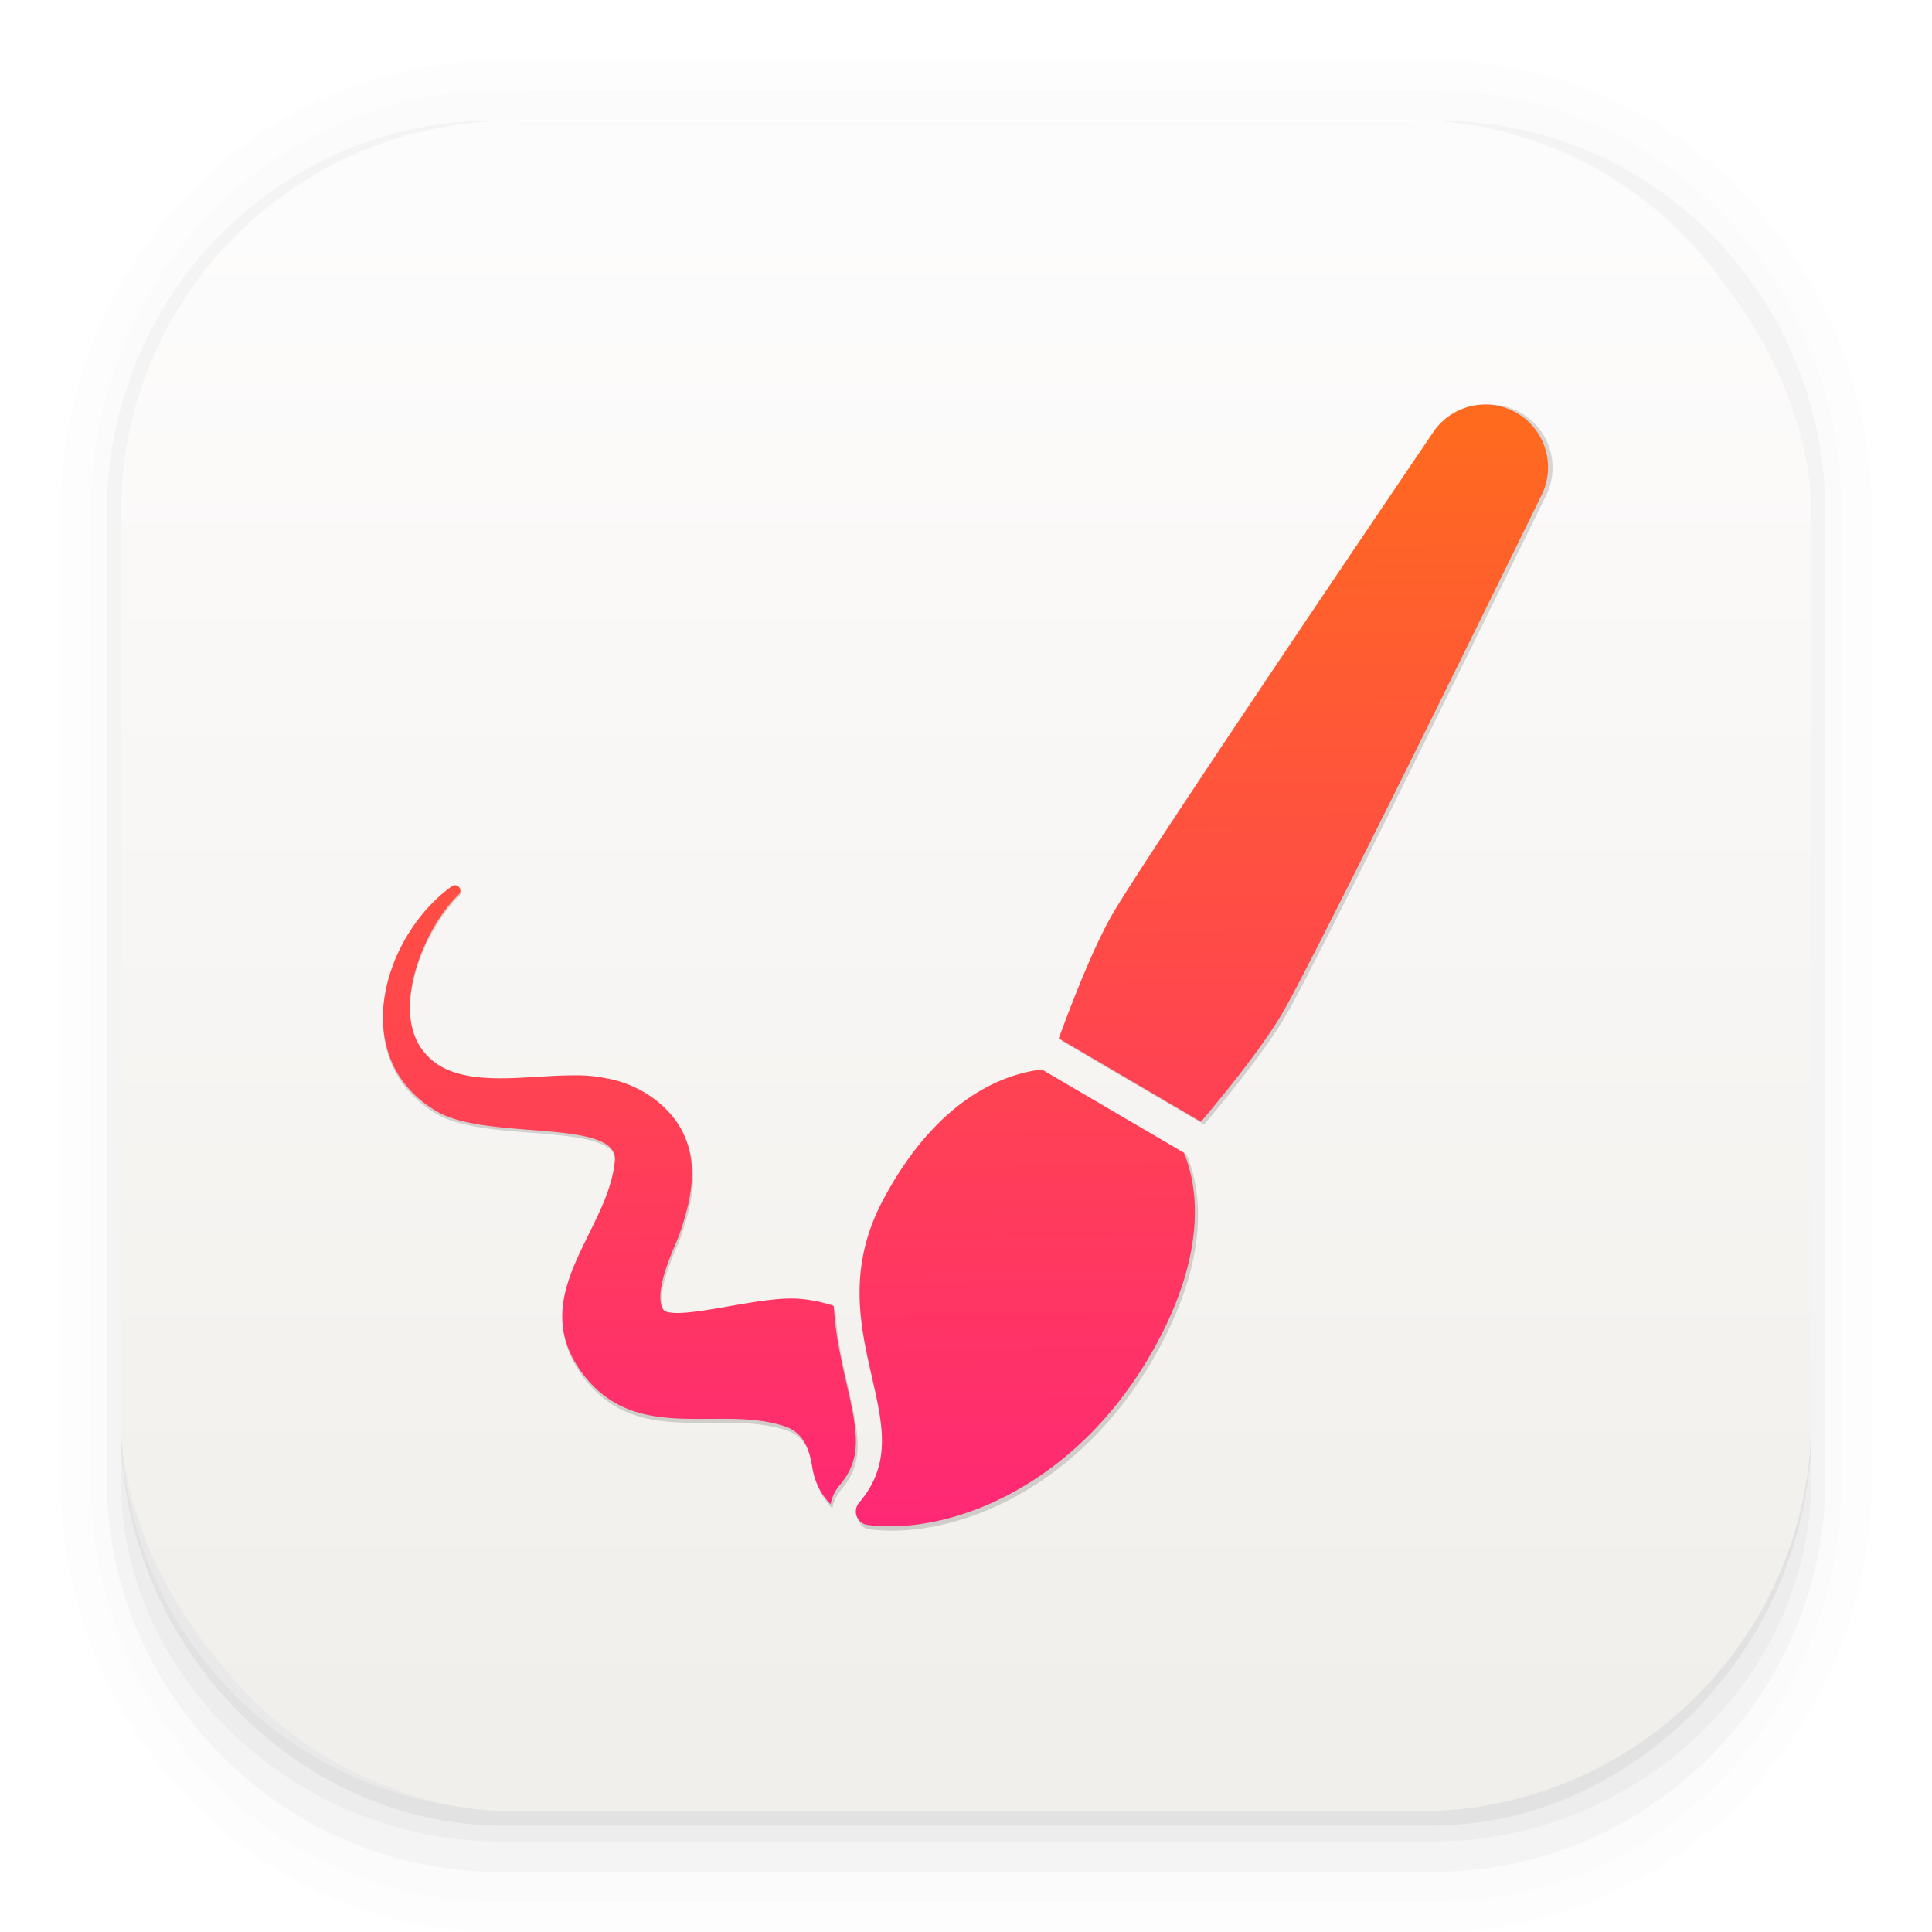 <svg width="64" height="64" xmlns="http://www.w3.org/2000/svg"><defs><linearGradient id="c" x1="28.285" x2="28.774" y1="13.142" y2="52.167" gradientUnits="userSpaceOnUse"><stop stop-color="#ff6c1c" offset="0"/><stop stop-color="#ff2579" offset="1"/></linearGradient><linearGradient id="a" x1="7.937" x2="7.937" y1="15.081" y2="1.852" gradientTransform="translate(0 .032) scale(3.78)" gradientUnits="userSpaceOnUse"><stop stop-color="#f1efeb" offset="0"/><stop stop-color="#fdfcfc" offset="1"/></linearGradient><filter id="b" x="-.059" y="-.061" width="1.118" height="1.122" color-interpolation-filters="sRGB"><feGaussianBlur stdDeviation="10.562"/></filter></defs><g color="#000"><path d="M4.37.53C2.254.53.53 2.312.53 4.496v8.468c0 2.184 1.725 3.968 3.84 3.968h8.194c2.114 0 3.84-1.783 3.84-3.968V4.497c0-2.184-1.726-3.968-3.84-3.968zm.256.52h7.681c1.844 0 3.33 1.534 3.33 3.44v7.937c0 1.906-1.485 3.44-3.33 3.44h-7.68c-1.845 0-3.33-1.534-3.33-3.44V4.49c0-1.906 1.485-3.44 3.33-3.44z" opacity=".01" style="font-feature-settings:normal;font-variant-alternates:normal;font-variant-caps:normal;font-variant-east-asian:normal;font-variant-ligatures:normal;font-variant-numeric:normal;font-variant-position:normal;font-variation-settings:normal;inline-size:0;isolation:auto;mix-blend-mode:normal;shape-margin:0;shape-padding:0;text-decoration-color:#000;text-decoration-line:none;text-decoration-style:solid;text-indent:0;text-orientation:mixed;text-transform:none;white-space:normal" transform="scale(3.78)"/><path d="M4.359.794C2.392.794.795 2.447.795 4.48v8.5c0 2.035 1.597 3.688 3.564 3.688h8.216c1.967 0 3.564-1.653 3.564-3.688v-8.5c0-2.034-1.597-3.687-3.564-3.687zm.272.256h7.672c1.842 0 3.325 1.534 3.325 3.44v7.937c0 1.906-1.483 3.44-3.325 3.44H4.63c-1.842 0-3.325-1.534-3.325-3.44V4.49c0-1.906 1.483-3.44 3.325-3.44z" opacity=".01" style="font-feature-settings:normal;font-variant-alternates:normal;font-variant-caps:normal;font-variant-east-asian:normal;font-variant-ligatures:normal;font-variant-numeric:normal;font-variant-position:normal;font-variation-settings:normal;inline-size:0;isolation:auto;mix-blend-mode:normal;shape-margin:0;shape-padding:0;text-decoration-color:#000;text-decoration-line:none;text-decoration-style:solid;text-indent:0;text-orientation:mixed;text-transform:none;white-space:normal" transform="scale(3.78)"/><path d="M4.31 1.058c-1.866 0-3.375 1.539-3.375 3.44v8.467c0 1.9 1.57 3.439 3.435 3.439h8.2c1.866 0 3.427-1.538 3.427-3.44V4.498c0-1.9-1.51-3.439-3.375-3.439h-.097c1.794.087 3.214 1.582 3.214 3.432v7.937c0 1.906-1.506 3.44-3.377 3.44h-7.79c-1.871 0-3.377-1.534-3.377-3.44V4.49c0-1.85 1.42-3.345 3.214-3.432z" opacity=".03" style="font-feature-settings:normal;font-variant-alternates:normal;font-variant-caps:normal;font-variant-east-asian:normal;font-variant-ligatures:normal;font-variant-numeric:normal;font-variant-position:normal;font-variation-settings:normal;inline-size:0;isolation:auto;mix-blend-mode:normal;shape-margin:0;shape-padding:0;text-decoration-color:#000;text-decoration-line:none;text-decoration-style:solid;text-indent:0;text-orientation:mixed;text-transform:none;white-space:normal" transform="scale(3.78)"/><path d="M4 46.969V49c0 6.648 5.896 12 12.544 12h30.961C54.153 61 60 55.648 60 49v-1.992a12.972 12.972 0 0 1-13 12.963H17.002A12.973 12.973 0 0 1 4 46.969z" opacity=".03" style="font-feature-settings:normal;font-variant-alternates:normal;font-variant-caps:normal;font-variant-east-asian:normal;font-variant-ligatures:normal;font-variant-numeric:normal;font-variant-position:normal;font-variation-settings:normal;inline-size:0;isolation:auto;mix-blend-mode:normal;shape-margin:0;shape-padding:0;text-decoration-color:#000;text-decoration-line:none;text-decoration-style:solid;text-indent:0;text-orientation:mixed;text-transform:none;white-space:normal"/><path d="M1.058 11.906v.592c0 1.939 1.573 3.5 3.332 3.5h8.16c1.76 0 3.325-1.561 3.325-3.5v-.58c-.006 2.095-1.537 3.78-3.44 3.78H4.498c-1.905 0-3.44-1.692-3.44-3.792z" opacity=".05" style="font-feature-settings:normal;font-variant-alternates:normal;font-variant-caps:normal;font-variant-east-asian:normal;font-variant-ligatures:normal;font-variant-numeric:normal;font-variant-position:normal;font-variation-settings:normal;inline-size:0;isolation:auto;mix-blend-mode:normal;shape-margin:0;shape-padding:0;text-decoration-color:#000;text-decoration-line:none;text-decoration-style:solid;text-indent:0;text-orientation:mixed;text-transform:none;white-space:normal" transform="scale(3.78)"/></g><rect x="4" y="4" width="56" height="56" rx="13.002" ry="13.002" fill="url(#a)"/><g transform="translate(12.684 12.68) scale(.09)" fill-opacity=".847" filter="url(#b)" opacity=".15" stroke-width=".792"><path d="M406.36 8.039a23.19 23.19 0 0 0-18.256 10.174c-4.3 6.338-105.407 155.475-118.422 177.917-6.51 11.224-13.854 29.44-19.956 46.097l52.545 30.804c11.443-13.575 23.66-29.073 30.26-40.455 13.17-22.709 92.256-184.275 95.616-191.146 5.357-10.945 1.347-24.171-9.194-30.281a23.129 23.129 0 0 0-12.592-3.115zM26.89 185.655a2.041 2.041 0 0 0-1.439.37c-15.78 11.433-26.224 32.211-25.4 50.52.438 9.765 4.19 23.325 19.606 32.504 8.298 4.94 21.726 5.966 34.703 6.972 12.768.989 25.974 2.029 30.043 6.993 1.065 1.3 1.48 2.875 1.241 4.858-.888 9.078-5.302 18.021-9.563 26.664-8.047 16.328-16.364 33.201-1.983 51.936 12.631 16.45 29.394 16.459 46.62 16.338 1.41-.01 2.837-.022 4.249-.022 7.515 0 16.179.22 24.05 2.962 5.602 2.171 8.42 6.668 9.738 15.577 1.009 5.462 3.445 9.768 6.666 13.006a14.975 14.975 0 0 1 3.29-6.928c8.458-9.986 6.796-19.325 2.57-37.819-1.962-8.595-4.137-18.134-4.683-28.516-4.498-1.502-8.887-2.385-13.333-2.658a39.066 39.066 0 0 0-2.374-.066c-6.69 0-15.093 1.48-23.223 2.898-7.245 1.265-14.09 2.44-18.866 2.44-3.359 0-4.526-.595-4.901-.915-4.06-5.095 1.824-18.93 4.335-24.857.642-1.512 1.146-2.72 1.438-3.573 4.072-11.981 7.054-24.733 1.416-36.838-4.687-10.065-15.64-18.076-27.82-20.39-3.547-.839-7.613-1.22-12.809-1.22-4.277 0-8.862.26-13.289.522-4.54.27-9.228.567-13.725.567-15.464 0-24.376-3.545-29.759-11.786-9.992-15.865 2.012-44.285 14.336-56.118a1.998 1.998 0 0 0 .152-2.723 1.984 1.984 0 0 0-1.285-.697zm216.588 68.058a55.41 55.41 0 0 0-8.605 1.742c-13.718 3.937-33.543 15.223-50.171 46.664-13.202 24.962-8.33 46.325-4.03 65.182 4.108 18.023 7.344 32.27-4.728 46.511a4.973 4.973 0 0 0-.85 5.032 5.058 5.058 0 0 0 2.157 2.527 5.08 5.08 0 0 0 1.896.632c30.535 3.836 76.23-14.183 104.416-62.785 12.802-22.073 18.301-43.287 15.903-61.369-.624-4.717-1.792-9.177-3.442-13.332l-52.545-30.804z" fill-opacity="1"/></g><path transform="translate(-.017 -.02) scale(1)" d="M49.133 13.422a2.08 2.08 0 0 0-1.637.912c-.385.568-9.45 13.94-10.617 15.951-.583 1.006-1.242 2.64-1.789 4.133l4.711 2.762c1.026-1.217 2.121-2.607 2.713-3.627 1.18-2.036 8.271-16.521 8.572-17.137a2.08 2.08 0 0 0-1.953-2.994zM15.112 29.346a.183.183 0 0 0-.129.033c-1.415 1.025-2.351 2.888-2.277 4.53.04.875.376 2.09 1.758 2.914.744.442 1.947.534 3.11.625 1.146.088 2.33.182 2.694.627a.547.547 0 0 1 .112.435c-.08.814-.476 1.616-.858 2.39-.721 1.465-1.467 2.977-.178 4.657 1.133 1.475 2.636 1.475 4.18 1.465l.381-.002c.674 0 1.45.02 2.156.265.502.195.755.598.873 1.397.09.49.31.876.598 1.166.042-.225.141-.44.295-.621.758-.896.61-1.733.23-3.39-.176-.771-.37-1.627-.42-2.557a4.64 4.64 0 0 0-1.195-.239 3.502 3.502 0 0 0-.213-.006c-.6 0-1.353.133-2.082.26-.65.114-1.263.219-1.691.219-.301 0-.406-.053-.44-.082-.364-.457.164-1.697.389-2.229a5.52 5.52 0 0 0 .129-.32c.365-1.074.632-2.217.127-3.303-.42-.902-1.402-1.62-2.494-1.828a4.979 4.979 0 0 0-1.149-.11c-.383 0-.794.024-1.191.048-.407.024-.827.05-1.23.05-1.387 0-2.186-.317-2.668-1.056-.896-1.423.18-3.97 1.285-5.031a.18.18 0 0 0-.102-.307zm19.418 6.102c-.257.03-.515.083-.771.156-1.23.353-3.008 1.365-4.498 4.183-1.184 2.238-.747 4.154-.362 5.844.368 1.616.659 2.893-.424 4.17a.446.446 0 0 0 .118.678c.05.03.109.049.17.057 2.737.343 6.834-1.272 9.36-5.63 1.149-1.978 1.642-3.88 1.427-5.501a5.014 5.014 0 0 0-.309-1.196l-4.71-2.761z" fill="url(#c)"/></svg>